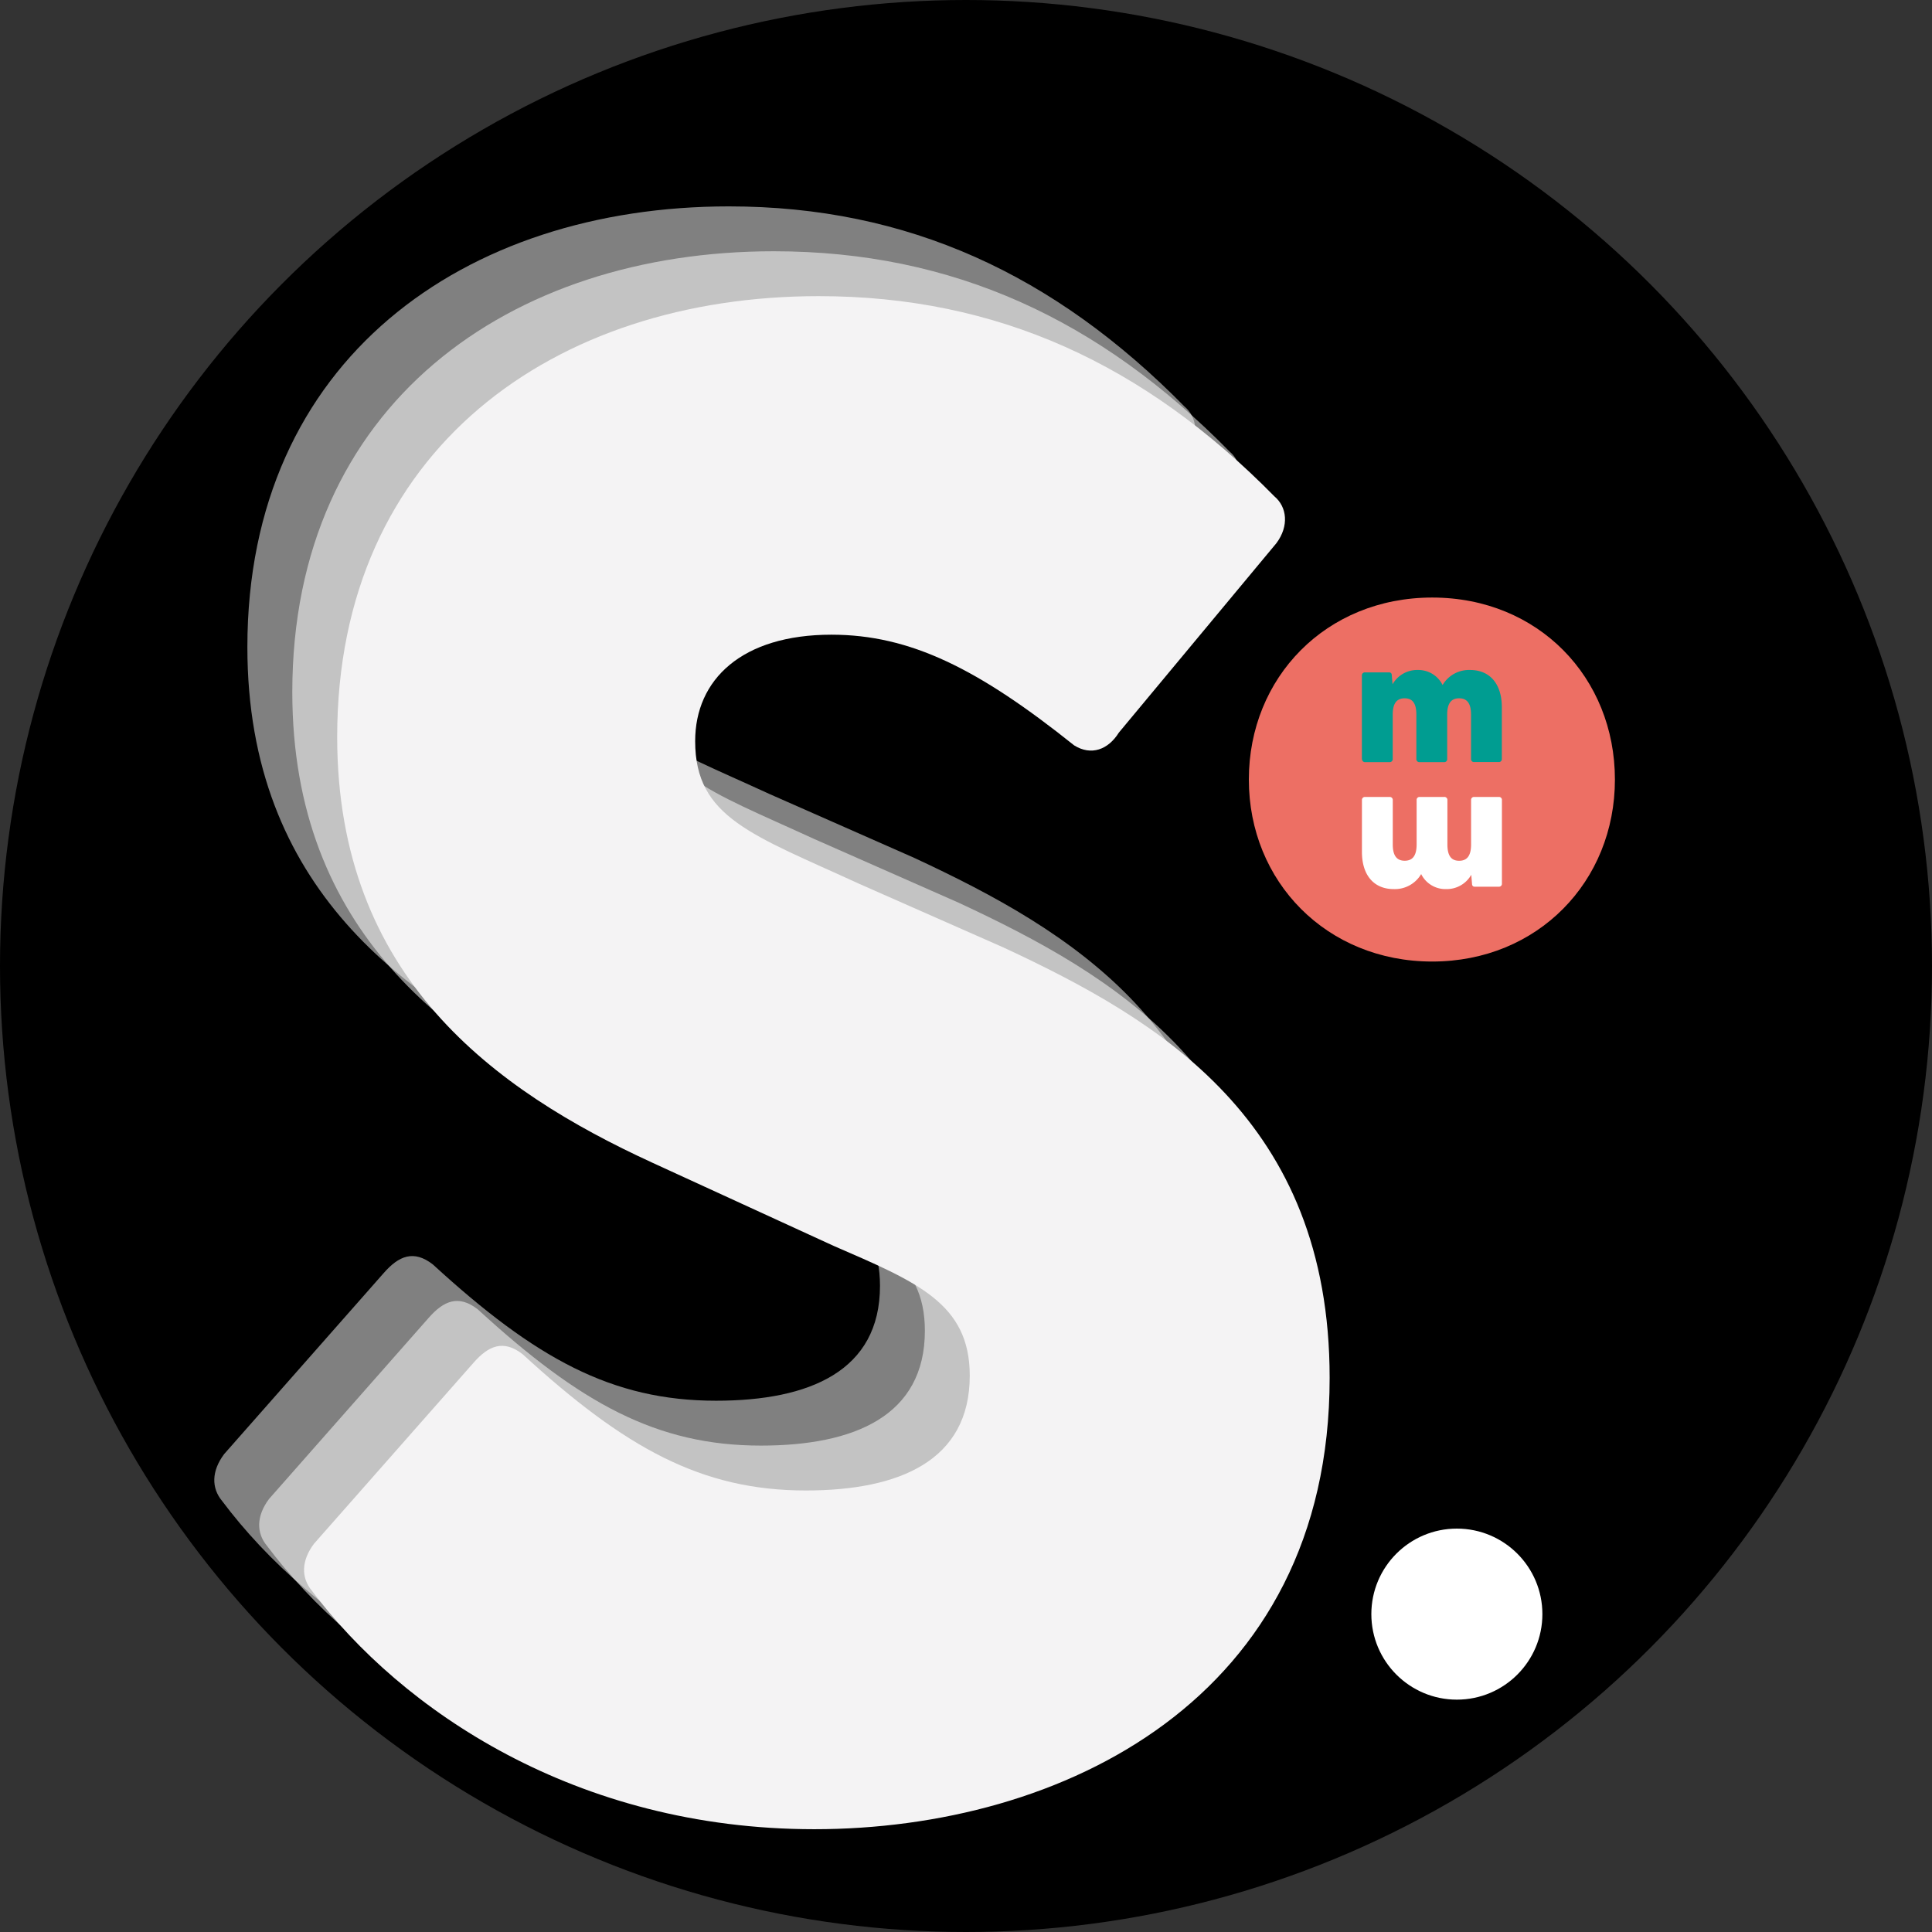<svg xmlns="http://www.w3.org/2000/svg" id="Capa_1" data-name="Capa 1" viewBox="0 0 437.36 437.36"><rect x="0" y="0" width="437.36" height="437.36" fill="#333333" stroke="none"/><defs><style>.cls-1,.cls-4,.cls-5{fill:#fff;}.cls-2{fill:#ed6f64;}.cls-3{fill:#009d91;}.cls-4{opacity:0.5;isolation:isolate;}.cls-5{opacity:0.53;}.cls-6{fill:#f4f3f4;}</style></defs><circle cx="218.68" cy="218.68" r="218.68"></circle><circle class="cls-1" cx="329.8" cy="365.4" r="19.36"></circle><path class="cls-2" d="M282.71,176.47c0-23.08,17.47-41.2,41.51-41.2s41.36,18.12,41.36,41.2-17.47,41.2-41.36,41.2S282.71,199.6,282.71,176.47Z"></path><path class="cls-3" d="M308.3,171.87v-19a.67.67,0,0,1,.66-.66h5.49c.33,0,.62.16.62.7l.17,2a6.39,6.39,0,0,1,5.69-3.24,6.12,6.12,0,0,1,5.64,3.4,6.93,6.93,0,0,1,6.23-3.4c4.44,0,7.18,3.11,7.18,8.43v11.75a.65.65,0,0,1-.64.66h-5.67a.65.65,0,0,1-.66-.64V161.78c0-2.45-.83-3.7-2.7-3.7s-2.7,1.25-2.7,3.7v10.09a.65.65,0,0,1-.64.66h-5.59a.68.68,0,0,1-.75-.61V161.78c0-2.45-.78-3.7-2.65-3.7s-2.7,1.25-2.7,3.7v10.09a.67.67,0,0,1-.66.66H309a.67.67,0,0,1-.67-.65Z"></path><path class="cls-1" d="M340,181.07v19a.65.65,0,0,1-.64.66h-5.51c-.33,0-.62-.16-.62-.7l-.17-2a6.39,6.39,0,0,1-5.69,3.24,6.13,6.13,0,0,1-5.65-3.4,6.91,6.91,0,0,1-6.22,3.4c-4.45,0-7.19-3.11-7.19-8.43V181.07a.67.67,0,0,1,.66-.66h5.65a.67.67,0,0,1,.67.65h0v10.09c0,2.45.83,3.7,2.7,3.7s2.7-1.25,2.7-3.7V181.07a.65.65,0,0,1,.64-.66h5.58a.68.68,0,0,1,.75.61v10.14c0,2.45.79,3.7,2.66,3.7s2.7-1.25,2.7-3.7V181.07a.65.65,0,0,1,.64-.66h5.67a.65.65,0,0,1,.67.63Z"></path><path class="cls-4" d="M50.27,339.77c-2.42-2.9-2.42-6.75.48-10.61l36.14-41c3.38-3.85,6.75-5.3,11.1-1.92,23.13,21.21,40.48,30.85,64.1,30.85,21.21,0,37.12-6.75,37.12-26,0-16.39-12-21.2-30.85-29.39l-41-18.81C91.69,226.5,56,201,56,146.49c0-65.08,49.18-99.77,109-99.77,40.49,0,73.74,15.42,103.15,45.31,2.88,2.4,3.36,6.73.48,10.6L233,145.53c-2.4,3.85-6.25,5.29-10.11,2.89-21.7-17.35-37.12-25.06-54.95-25.06-20.25,0-30.85,10.12-30.85,24.1,0,17.35,13,21.21,37.12,32.29l32.77,14.46c35.19,16.39,73.75,39,73.75,97.37,0,72.78-60.73,102.19-116.66,102.19C110,393.76,70.5,366.76,50.27,339.77Z"></path><path class="cls-5" d="M60.43,349.93c-2.42-2.9-2.42-6.75.48-10.61l36.14-41c3.38-3.85,6.75-5.3,11.1-1.92,23.13,21.21,40.48,30.85,64.1,30.85,21.21,0,37.12-6.75,37.12-26,0-16.39-12-21.2-30.85-29.39l-41-18.81c-35.67-16.39-71.35-41.93-71.35-96.39,0-65.09,49.18-99.78,109-99.78,40.49,0,73.74,15.42,103.15,45.31,2.88,2.4,3.36,6.73.48,10.6l-35.68,42.9c-2.4,3.85-6.25,5.29-10.11,2.89-21.7-17.35-37.12-25.06-55-25.06-20.25,0-30.85,10.12-30.85,24.1,0,17.35,13,21.21,37.12,32.29l32.77,14.46c35.19,16.39,73.76,39,73.76,97.38,0,72.77-60.74,102.18-116.67,102.18C120.2,403.92,80.66,376.92,60.43,349.93Z"></path><path class="cls-6" d="M70.59,360.09c-2.42-2.9-2.42-6.75.48-10.61l36.14-41c3.38-3.85,6.75-5.3,11.1-1.92,23.13,21.21,40.48,30.85,64.1,30.85,21.21,0,37.12-6.75,37.12-26,0-16.39-12-21.2-30.85-29.39l-41-18.81C112,246.82,76.33,221.28,76.33,166.82c0-65.09,49.18-99.78,109-99.78,40.49,0,73.74,15.42,103.15,45.31,2.88,2.4,3.36,6.73.48,10.6l-35.68,42.9c-2.4,3.85-6.25,5.3-10.11,2.89-21.7-17.35-37.12-25.06-54.95-25.06-20.25,0-30.85,10.12-30.85,24.1,0,17.35,13,21.21,37.12,32.29l32.77,14.46C262.45,230.92,301,253.58,301,311.91c0,72.77-60.74,102.18-116.67,102.18C130.36,414.08,90.83,387.08,70.59,360.09Z"></path></svg>